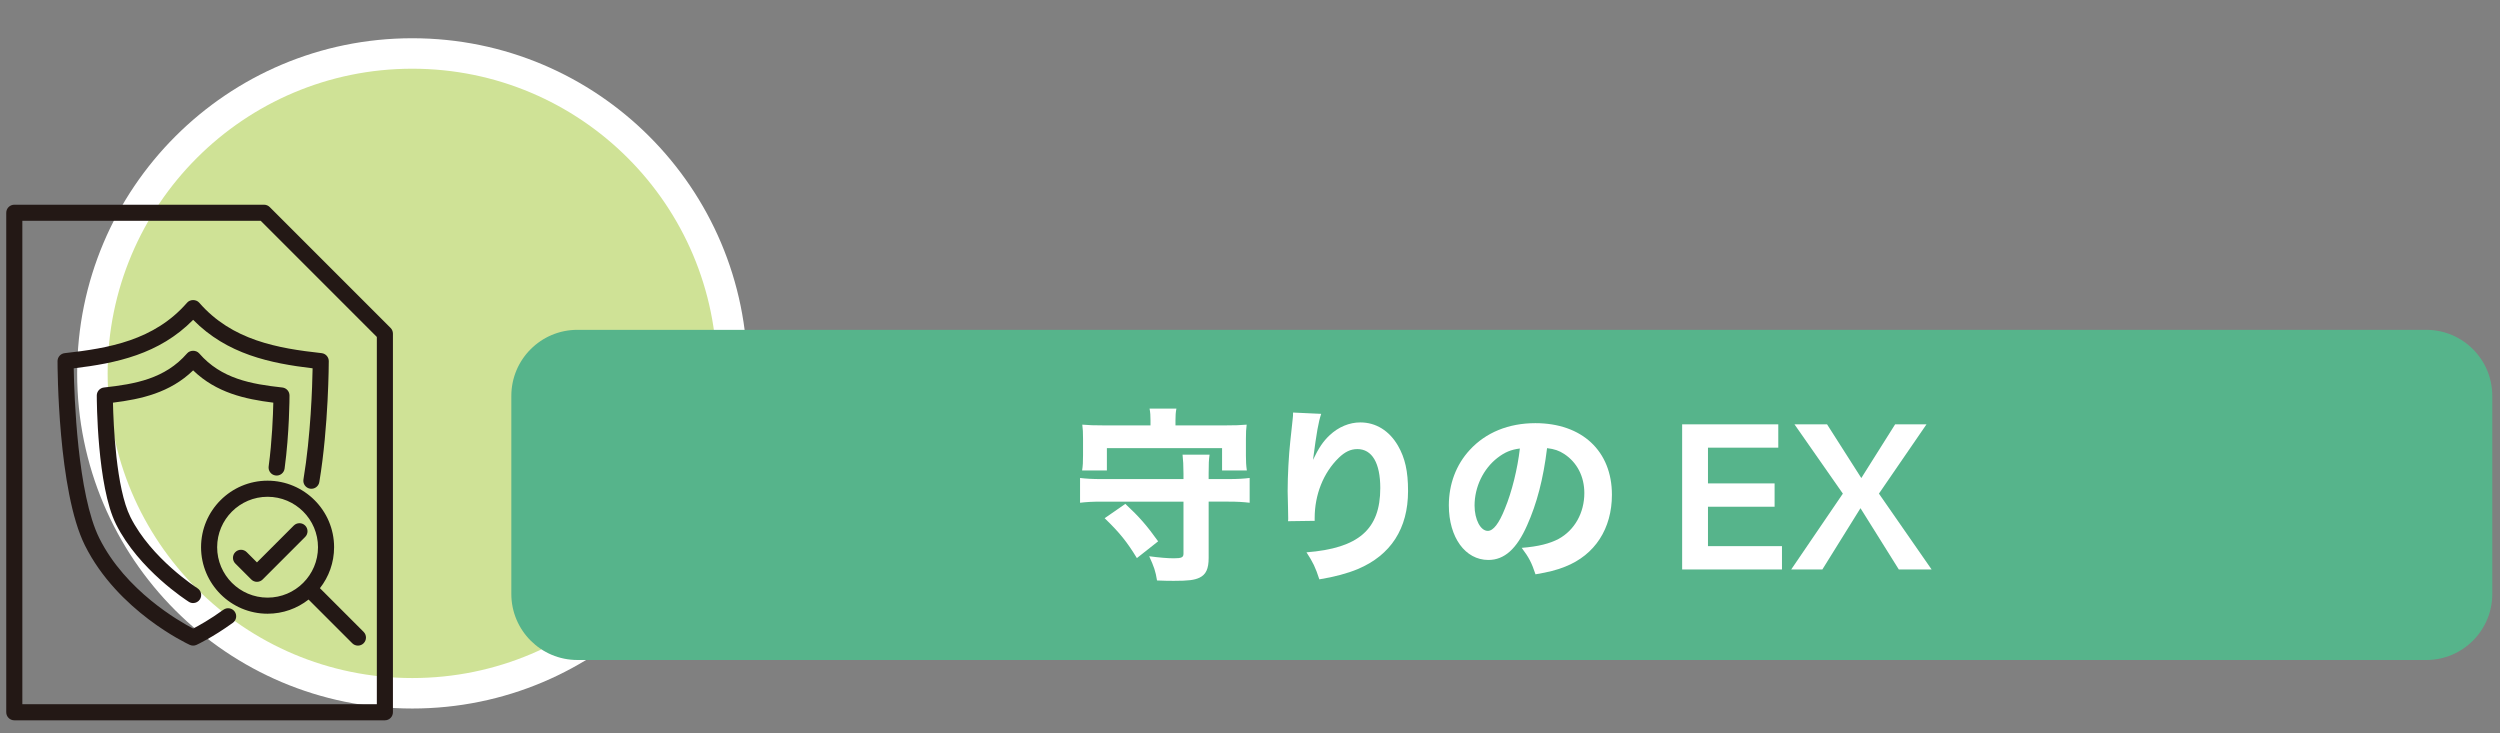 <?xml version="1.0" encoding="UTF-8"?><svg id="uuid-5306b241-60e4-49ac-abc6-8cae96c2a011" xmlns="http://www.w3.org/2000/svg" width="324" height="95" viewBox="0 0 324 95"><rect x="0" y="0" width="324" height="95" fill="#808080" stroke="none"/><defs><style>.uuid-a51e83a5-fc47-4a75-bb99-d81402b381bc{fill:#fff;}.uuid-2b83742b-43c8-4cb1-b4cd-b87b36e2cbd4{fill:#cfe296;}.uuid-f69b0a4b-eb1d-4566-a296-26c3dbbaa256{fill:#231815;}.uuid-4b511d27-6e0f-4ee4-8d81-8659e588b25c{fill:#56b48b;}</style></defs><circle class="uuid-a51e83a5-fc47-4a75-bb99-d81402b381bc" cx="53.434" cy="48.39" r="43.434"/><circle class="uuid-2b83742b-43c8-4cb1-b4cd-b87b36e2cbd4" cx="53.434" cy="48.39" r="39.485"/><path class="uuid-4b511d27-6e0f-4ee4-8d81-8659e588b25c" d="m74.828,42.747h239.616c4.722,0,8.556,3.834,8.556,8.556v25.676c0,4.722-3.834,8.556-8.556,8.556H74.828c-4.724,0-8.559-3.835-8.559-8.559v-25.67c0-4.724,3.835-8.559,8.559-8.559Z"/><g><path class="uuid-a51e83a5-fc47-4a75-bb99-d81402b381bc" d="m159.226,62.088c1.16,0,1.957-.048,2.729-.145v3.213c-.845-.097-1.594-.145-2.729-.145h-2.584v7.294c0,1.401-.338,2.15-1.184,2.561-.676.314-1.449.411-3.309.411-.628,0-1.111,0-2.198-.048-.193-1.208-.386-1.763-1.015-3.14,1.28.169,2.367.266,3.188.266,1.015,0,1.256-.121,1.256-.604v-6.739h-10.652c-1.135,0-1.981.048-2.753.145v-3.213c.797.097,1.618.145,2.753.145h10.652v-.676c0-1.039-.048-1.86-.121-2.488h3.502c-.097.676-.121,1.208-.121,2.488v.676h2.584Zm-10.121-7.584c0-.604-.024-1.063-.121-1.546h3.479c-.097.483-.121.918-.121,1.521v.652h6.449c1.232,0,2.005-.024,2.778-.097-.073.531-.097,1.015-.097,1.836v2.174c0,.725.024,1.28.121,1.932h-3.212v-2.898h-14.928v2.898h-3.212c.097-.58.121-1.111.121-1.957v-2.149c0-.797-.024-1.305-.097-1.836.773.073,1.546.097,2.778.097h6.063v-.628Zm-1.764,17.826c-1.28-2.102-2.246-3.309-4.179-5.169l2.681-1.86c1.86,1.739,2.778,2.802,4.251,4.855l-2.754,2.174Z"/><path class="uuid-a51e83a5-fc47-4a75-bb99-d81402b381bc" d="m171.228,53.634c-.362,1.087-.58,2.294-1.063,5.966.725-1.522,1.304-2.392,2.15-3.188,1.159-1.087,2.561-1.667,3.985-1.667,2.005,0,3.744,1.062,4.879,3.019.918,1.594,1.304,3.309,1.304,5.87,0,4.855-2.222,8.309-6.521,10.121-1.329.556-3.043,1.015-4.976,1.329-.507-1.57-.845-2.246-1.667-3.502,6.763-.531,9.565-2.971,9.565-8.333,0-3.237-1.062-5.048-2.971-5.048-.87,0-1.619.362-2.416,1.135-1.981,1.932-3.116,4.758-3.116,7.802v.362l-3.454.048c.024-.169.024-.29.024-.387q0-.096-.024-1.376c-.024-.87-.048-1.594-.048-2.102,0-2.053.145-4.71.338-6.449.169-1.522.266-2.488.314-2.923.048-.435.048-.459.048-.845l3.647.169Z"/><path class="uuid-a51e83a5-fc47-4a75-bb99-d81402b381bc" d="m197.915,68.078c-1.353,3.068-2.947,4.493-5.024,4.493-2.995,0-5.121-2.922-5.121-7.077,0-2.753.942-5.266,2.705-7.174,2.077-2.271,5.048-3.479,8.502-3.479,6.063,0,9.928,3.624,9.928,9.275,0,4.396-2.198,7.802-6.063,9.324-1.159.459-2.125.701-3.841.991-.507-1.522-.845-2.174-1.787-3.43,2.15-.169,3.647-.556,4.783-1.16,2.077-1.135,3.333-3.381,3.333-5.942,0-2.15-.942-3.961-2.584-5.048-.7-.459-1.28-.652-2.246-.773-.483,3.986-1.329,7.198-2.585,10Zm-3.84-8.744c-1.836,1.425-2.971,3.768-2.971,6.184,0,1.812.773,3.285,1.715,3.285.701,0,1.45-.942,2.223-2.898.894-2.15,1.643-5.193,1.932-7.778-1.159.145-1.957.483-2.898,1.208Z"/></g><g><path class="uuid-a51e83a5-fc47-4a75-bb99-d81402b381bc" d="m218.006,54.994h12.46v3.028h-9.112v4.623h8.634v3.029h-8.634v5.101h9.59v3.029h-12.938v-18.809Z"/><path class="uuid-a51e83a5-fc47-4a75-bb99-d81402b381bc" d="m238.834,63.974l-6.27-8.979h4.224l4.437,6.96,4.383-6.96h4.065l-6.164,8.979,6.828,9.83h-4.251l-4.968-7.943-4.941,7.943h-4.038l6.695-9.83Z"/></g><path class="uuid-f69b0a4b-eb1d-4566-a296-26c3dbbaa256" d="m49.881,93.352H1.852c-.576,0-1.043-.467-1.043-1.043V27.574c0-.576.467-1.043,1.043-1.043h32.368c.276,0,.542.11.737.306l15.661,15.662c.196.195.306.461.306.737v49.074c0,.576-.467,1.043-1.043,1.043Zm-46.986-2.086h45.943v-47.599l-15.05-15.051H2.895v62.649Zm43.494-7.595c-.267,0-.534-.102-.737-.306l-5.663-5.663c-1.465,1.149-3.31,1.835-5.311,1.835-4.753,0-8.621-3.867-8.621-8.621s3.867-8.621,8.621-8.621,8.621,3.868,8.621,8.621c0,2.002-.686,3.846-1.835,5.311l5.662,5.663c.407.407.407,1.067,0,1.475-.204.204-.47.306-.737.306Zm-11.711-19.289c-3.604,0-6.535,2.932-6.535,6.535s2.931,6.535,6.535,6.535,6.535-2.931,6.535-6.535-2.932-6.535-6.535-6.535Zm-9.646,19.289c-.149,0-.298-.032-.437-.096-.379-.175-9.335-4.384-13.583-12.88-3.515-7.029-3.555-23.206-3.555-23.891,0-.532.4-.978.929-1.037,5.693-.628,11.608-1.65,15.86-6.538.396-.454,1.177-.455,1.573,0,4.255,4.887,10.169,5.91,15.863,6.538.529.059.929.505.929,1.037,0,.083-.014,8.404-1.226,15.671-.096.568-.637.948-1.2.857-.568-.095-.952-.632-.857-1.2.949-5.687,1.146-12.056,1.187-14.399-5.478-.652-11.083-1.816-15.481-6.284-4.396,4.468-10,5.632-15.479,6.284.063,3.554.487,16.356,3.324,22.029,3.405,6.809,10.35,10.761,12.156,11.7.705-.365,2.186-1.183,3.92-2.438.467-.337,1.119-.232,1.457.233.338.467.233,1.119-.233,1.457-2.591,1.876-4.622,2.822-4.708,2.861-.139.064-.288.096-.437.096Zm0-5.513c-.19,0-.383-.052-.557-.162-.263-.167-6.478-4.144-9.436-10.057-2.468-4.932-2.496-16.204-2.496-16.682,0-.532.4-.978.928-1.037,4.041-.447,7.906-1.122,10.774-4.419.396-.454,1.177-.455,1.573,0,2.871,3.297,6.734,3.972,10.774,4.419.528.059.928.505.928,1.037,0,.195-.007,4.825-.636,9.471-.077.571-.606.975-1.173.894-.571-.077-.971-.603-.894-1.173.447-3.303.57-6.681.604-8.265-3.665-.455-7.393-1.282-10.39-4.183-2.996,2.901-6.724,3.728-10.391,4.184.061,2.782.396,11.093,2.262,14.821,2.701,5.4,8.626,9.19,8.686,9.228.487.308.631.952.324,1.439-.199.313-.537.485-.882.485Zm8.27-2.753c-.276,0-.542-.11-.737-.306l-2.068-2.068c-.407-.407-.407-1.067,0-1.475s1.067-.407,1.475,0l1.331,1.33,4.772-4.775c.407-.407,1.068-.407,1.475,0,.407.407.407,1.067,0,1.475l-5.51,5.513c-.196.195-.461.306-.738.306Z"/></svg>